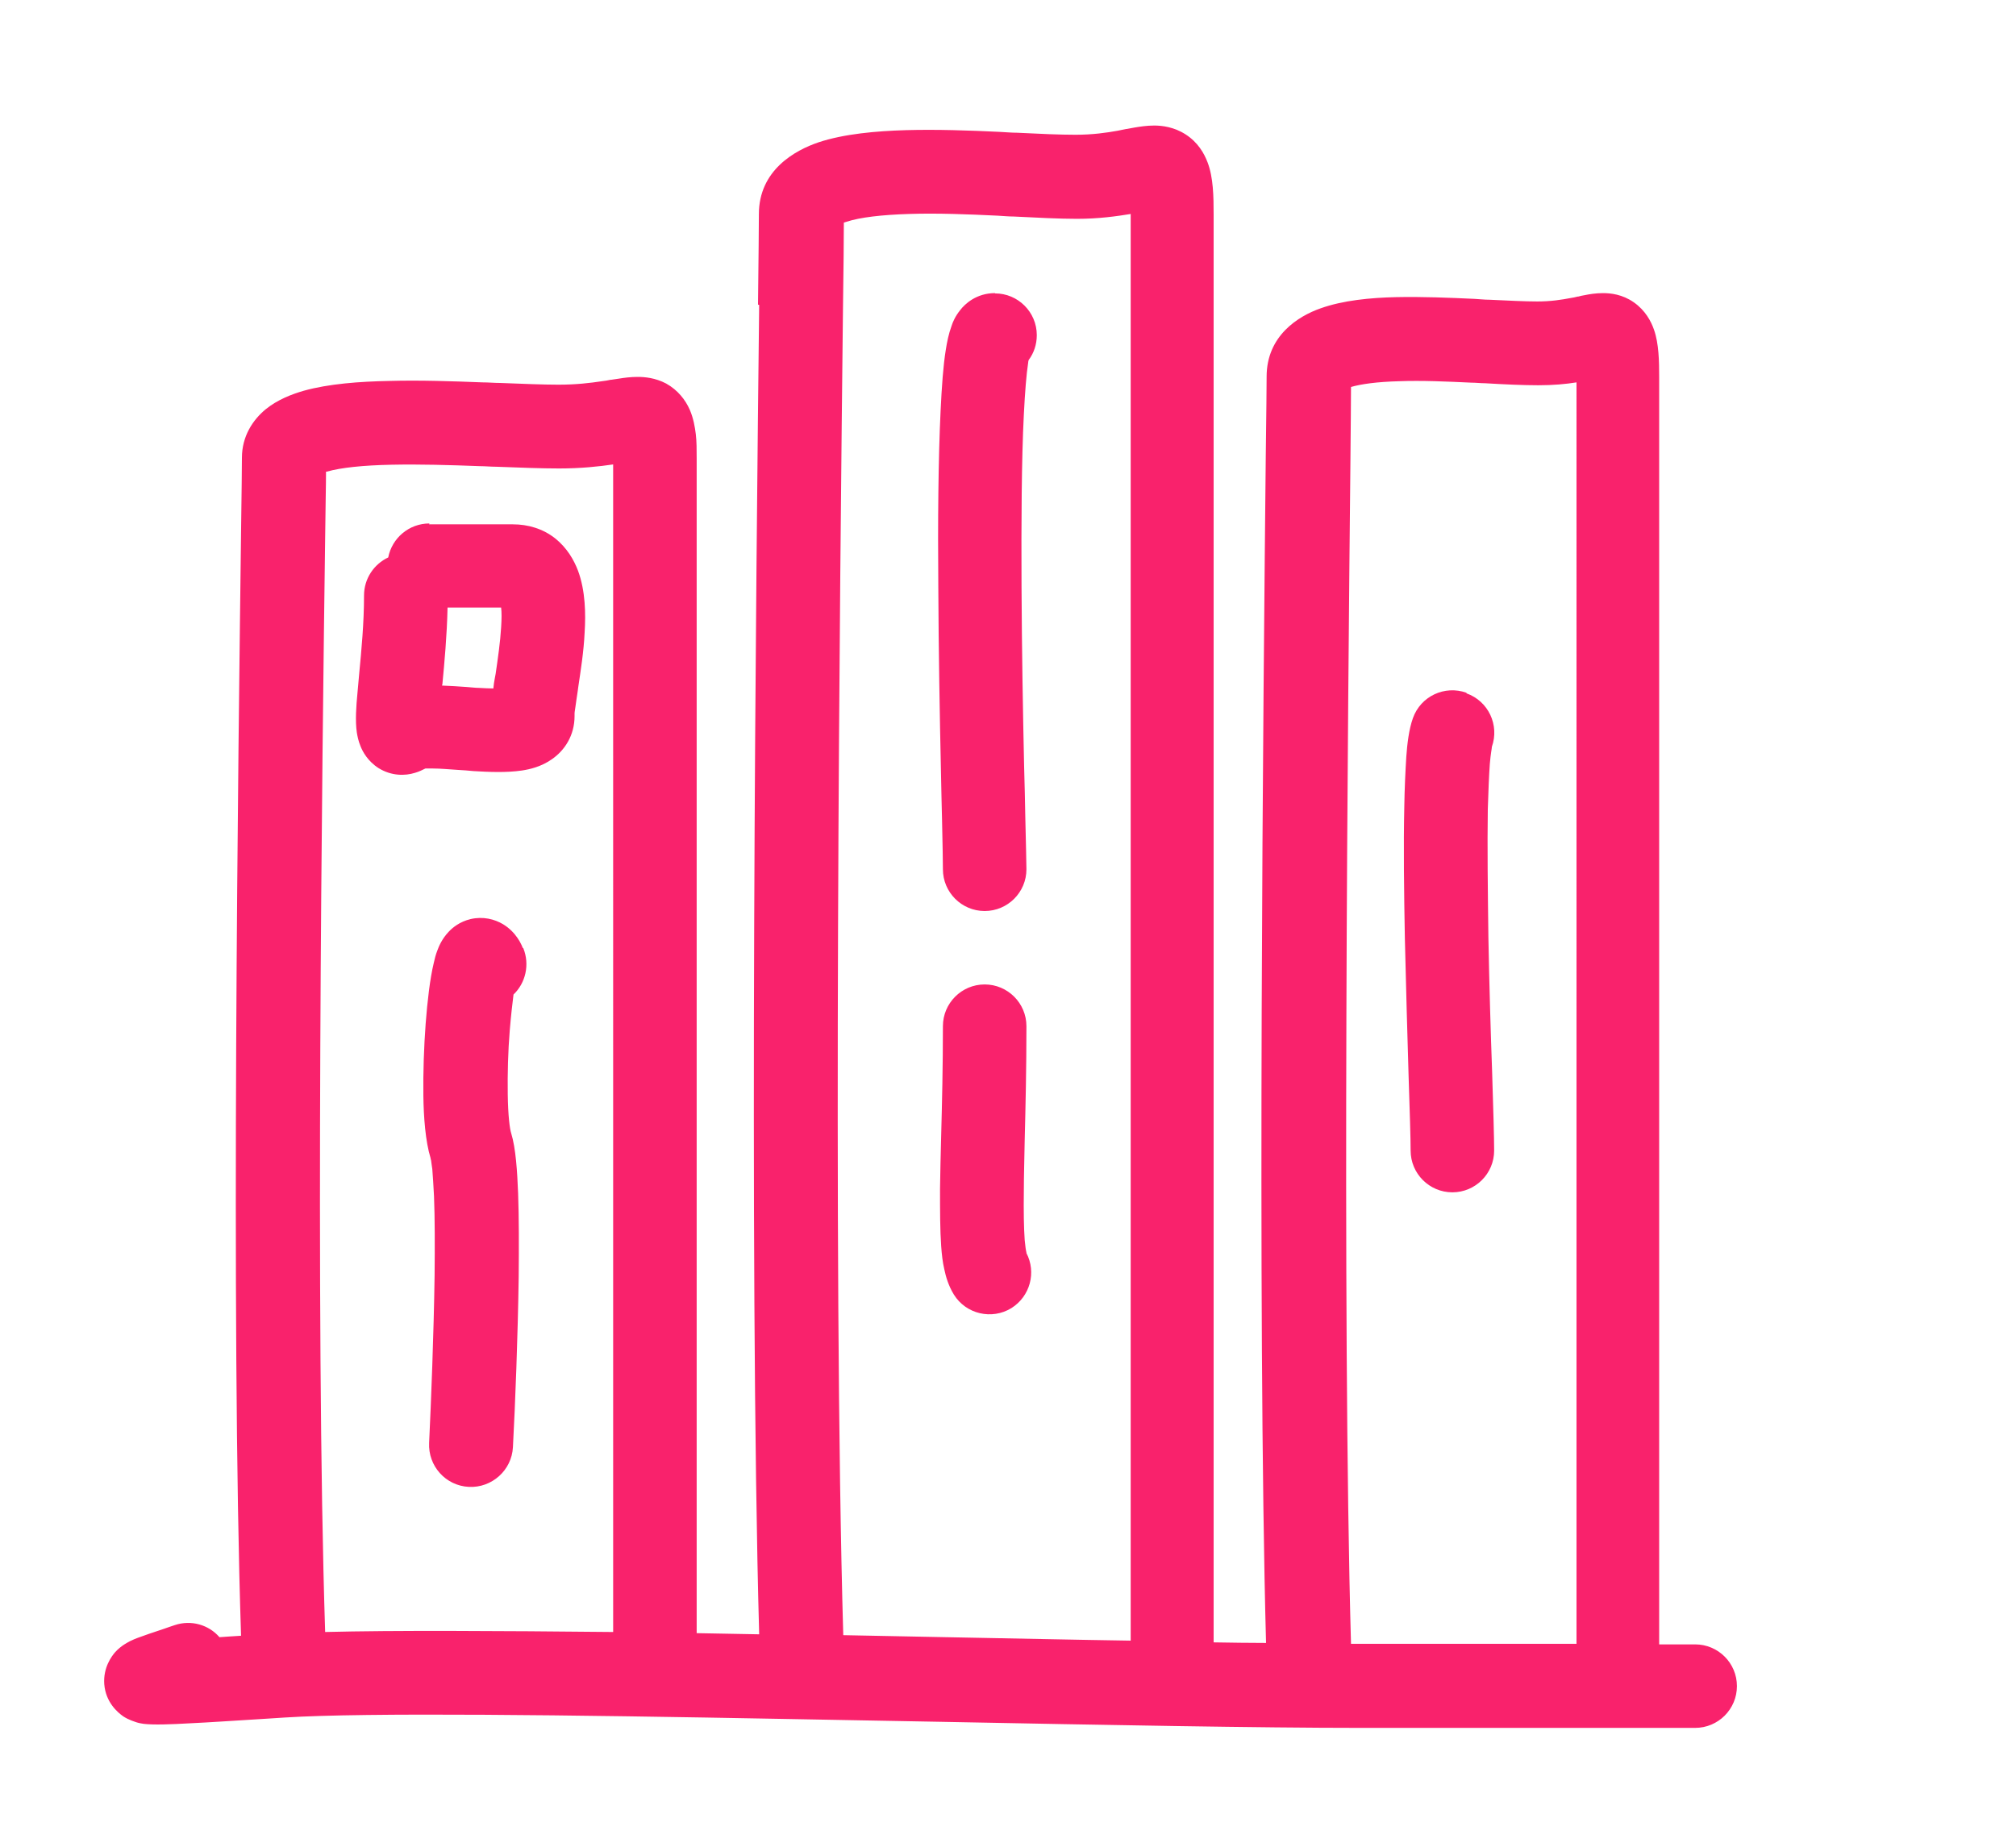 <?xml version="1.0" encoding="UTF-8"?>
<svg id="Lager_1" xmlns="http://www.w3.org/2000/svg" version="1.1" viewBox="0 0 70 64">
  <!-- Generator: Adobe Illustrator 29.7.1, SVG Export Plug-In . SVG Version: 2.1.1 Build 8)  -->
  <defs>
    <style>
      .st0 {
        fill: #f9226c;
        fill-rule: evenodd;
      }
    </style>
  </defs>
  <path class="st0" d="M39.27,7.43c-.49.08-1.11.17-1.88.17-.61,0-1.39-.04-2.19-.08h0s0,0,0,0h0c-.19,0-.38-.02-.57-.03-1.03-.05-2.08-.09-3.04-.06-.99.03-1.73.12-2.19.27-.04.01-.07.02-.1.03,0,.53-.01,1.57-.03,2.99h0c-.1,8.92-.36,33.19.01,46.07,1.19.02,2.38.05,3.56.07h.01s0,0,0,0c2.22.04,4.39.09,6.41.12h0V7.5h0v-.03h0v-.04ZM26.36,10.59c-.1,8.77-.36,33.14,0,46.17-.73-.01-1.45-.03-2.17-.04V16.01h0v-.03h0v-.03h0v-.02h0v-.02h0c0-.3,0-.58-.03-.83-.03-.24-.08-.55-.21-.85-.15-.34-.41-.68-.82-.91-.38-.2-.75-.23-.99-.23s-.47.03-.65.06c-.09.01-.18.03-.27.04h-.02c-.1.02-.19.04-.3.05-.4.06-.89.12-1.51.12-.54,0-1.24-.03-2.03-.06-.2,0-.4-.02-.61-.02-1.03-.04-2.17-.08-3.23-.05-1.04.02-2.11.1-2.97.34-.42.12-.91.31-1.32.64-.45.37-.83.94-.83,1.69,0,.28-.01,1.19-.03,2.58-.09,7.25-.36,27.47,0,38.33-.27.02-.52.03-.75.05-.37-.43-.98-.61-1.55-.42-.13.04-.26.09-.38.13h0s0,0,0,0h0c-.36.12-.69.23-.9.31-.08.03-.18.07-.28.12h0c-.05.03-.31.15-.52.39-.11.13-.41.52-.37,1.1.05.63.46.98.66,1.12.2.13.39.18.47.21.1.03.18.04.24.05.34.04.93.02,1.62-.02.65-.03,1.52-.09,2.66-.16h0s0,0,0,0l.62-.04c2.83-.18,9.85-.09,17.38.05,1.81.03,3.64.07,5.45.1h0s0,0,0,0h0s0,0,0,0h0c5.66.11,11.05.21,14.5.21h11.64c.8,0,1.45-.65,1.45-1.45s-.65-1.45-1.45-1.45h-1.25V13.17h0v-.03h0v-.03h0v-.02h0c0-.54-.01-1.16-.18-1.64-.1-.29-.3-.67-.7-.95-.4-.28-.81-.32-1.07-.32-.25,0-.49.04-.63.07-.08.01-.15.03-.23.05h0s0,0,0,0h-.02c-.08.02-.16.04-.24.05-.32.06-.69.12-1.16.12-.44,0-1-.03-1.66-.06h0c-.17,0-.34-.02-.52-.03-.86-.04-1.83-.08-2.73-.06-.88.02-1.84.11-2.62.39-.77.27-1.87.95-1.87,2.37,0,.3-.01,1.28-.03,2.78-.08,7.83-.3,29.7.01,41.2-.58,0-1.19-.01-1.82-.02V7.5h0v-.03h0v-.03c0-.61-.01-1.28-.21-1.8-.12-.32-.34-.7-.76-.97-.4-.26-.82-.31-1.09-.31s-.51.04-.69.07c-.09.02-.18.03-.27.05h-.02c-.1.02-.19.04-.29.06-.39.07-.87.14-1.47.14-.54,0-1.22-.03-2.02-.07h0s0,0,0,0c-.2,0-.4-.02-.61-.03-1.03-.05-2.18-.09-3.25-.06-1.04.03-2.15.13-3.03.42-.83.28-2.08.97-2.08,2.5,0,.34-.01,1.45-.03,3.14h0ZM46.91,57.09c.12,0,.24,0,.36,0h7.47V13.28c-.37.06-.81.1-1.33.1s-1.18-.03-1.85-.07h0c-.16,0-.31-.02-.47-.02-.85-.04-1.72-.08-2.51-.05-.77.02-1.33.1-1.67.2,0,.5-.01,1.38-.02,2.56h0c-.08,7.97-.3,29.71.02,41.09ZM29.14,7.82s0,0,.02-.02c-.01.01-.02.02-.02.02ZM21.29,16.13c-.48.07-1.11.14-1.88.14-.61,0-1.38-.03-2.18-.06h0s0,0,0,0c-.19,0-.38-.02-.57-.02-1.03-.04-2.09-.07-3.06-.05-.99.02-1.76.1-2.25.24h-.03c0,.49-.02,1.27-.03,2.29h0c-.1,7.39-.35,27.26,0,38.01,2.38-.06,5.96-.04,10,0h0V16.13h0ZM14.91,18.18c-.71,0-1.3.51-1.43,1.18-.49.23-.84.73-.84,1.32,0,.96-.09,1.9-.17,2.74h0c-.02.23-.04.45-.06.67-.04.41-.08.95-.02,1.35.02.12.05.29.13.48.07.18.25.52.63.76.44.27.91.27,1.26.16.14-.04.26-.1.36-.15.06,0,.14,0,.26,0,.27,0,.56.03.89.05h0s0,0,0,0c.16.01.34.02.52.04.5.03,1.14.06,1.68-.02.27-.04.67-.13,1.04-.39.45-.31.79-.83.79-1.5,0,0,0,0,0-.02,0-.02,0-.04,0-.07,0-.06.02-.14.03-.23.02-.16.05-.34.08-.55l.02-.15c.08-.54.19-1.22.22-1.89.04-.63.03-1.44-.23-2.14-.14-.37-.38-.79-.79-1.12-.43-.34-.95-.49-1.47-.49h-2.91ZM15.36,23.77c.07-.74.16-1.7.18-2.67h1.86c.02.16.02.39,0,.69-.03.51-.11,1.06-.19,1.61l-.03.16h0s0,0,0,0h0c-.02.11-.04.23-.05.35-.15,0-.32-.01-.51-.02-.12,0-.26-.02-.41-.03-.28-.02-.58-.04-.86-.05v-.02ZM17.71,23.87s0,0-.01,0c0,0,.01,0,.01,0ZM14.65,26.7s0,0,.02,0c-.02,0-.02,0-.02,0ZM50.92,24.08c.76.27,1.15,1.1.88,1.86,0,0,0,0,0,.01h0c0,.05-.04.22-.07.58-.03.41-.05.94-.07,1.57-.02,1.26,0,2.84.02,4.44.03,1.63.08,3.32.13,4.69h0c.04,1.28.07,2.29.07,2.73,0,.8-.65,1.45-1.45,1.45s-1.45-.65-1.45-1.45c0-.42-.03-1.35-.07-2.57h0c-.04-1.36-.09-3.06-.13-4.8-.03-1.62-.05-3.24-.02-4.56.01-.66.04-1.26.07-1.75.03-.43.09-.95.23-1.34.27-.76,1.1-1.15,1.86-.88ZM34.55,10.18c-.65,0-1.05.38-1.21.59-.17.21-.26.42-.3.55-.1.27-.16.57-.2.83-.09.55-.14,1.28-.18,2.11-.08,1.66-.1,3.87-.08,6.1.01,2.24.05,4.52.09,6.33.01.68.03,1.28.04,1.8h0c.02.87.03,1.48.03,1.7,0,.8.65,1.45,1.45,1.45s1.45-.65,1.45-1.45c0-.25-.02-.92-.04-1.85h0c-.01-.5-.02-1.08-.04-1.71-.04-1.81-.08-4.07-.09-6.28-.01-2.22,0-4.37.08-5.95.04-.8.09-1.41.15-1.8,0-.04.01-.07.02-.1.18-.24.28-.54.28-.86,0-.8-.65-1.45-1.45-1.45ZM18.15,32.92h0c-.04-.11-.22-.54-.68-.82-.3-.18-.7-.28-1.13-.18-.38.09-.63.3-.76.44-.24.25-.35.53-.39.64-.06.15-.1.31-.13.45-.13.54-.22,1.32-.28,2.1-.06.8-.09,1.7-.08,2.5.01.74.07,1.58.25,2.17h0s0,0,0,0c0,0,0,.03.02.09.01.07.02.17.04.29.02.25.04.57.06.95.03.76.03,1.72.02,2.75-.03,2.05-.12,4.34-.19,5.81-.04.8.57,1.49,1.38,1.53.8.04,1.49-.58,1.53-1.38.08-1.5.17-3.82.2-5.92.01-1.05.01-2.06-.02-2.89-.03-.76-.08-1.57-.24-2.09-.05-.15-.11-.61-.12-1.36-.01-.7.01-1.5.07-2.22.04-.49.09-.92.13-1.24.42-.4.57-1.04.34-1.61ZM35.64,35.64c0-.8-.65-1.45-1.45-1.45s-1.45.65-1.45,1.45c0,1.41-.03,2.66-.06,3.79h0c-.02.66-.03,1.28-.04,1.86,0,.75,0,1.43.04,1.99.02.28.05.56.11.81.05.24.14.56.33.87.42.68,1.32.89,2,.47.65-.41.87-1.24.52-1.91v-.02c-.02-.08-.04-.22-.06-.43-.03-.42-.04-.99-.03-1.73,0-.51.02-1.1.03-1.75.03-1.16.06-2.51.06-3.93ZM35.64,43.54s0,0,0,0c0,0,0,0,0,0Z"/>
</svg>